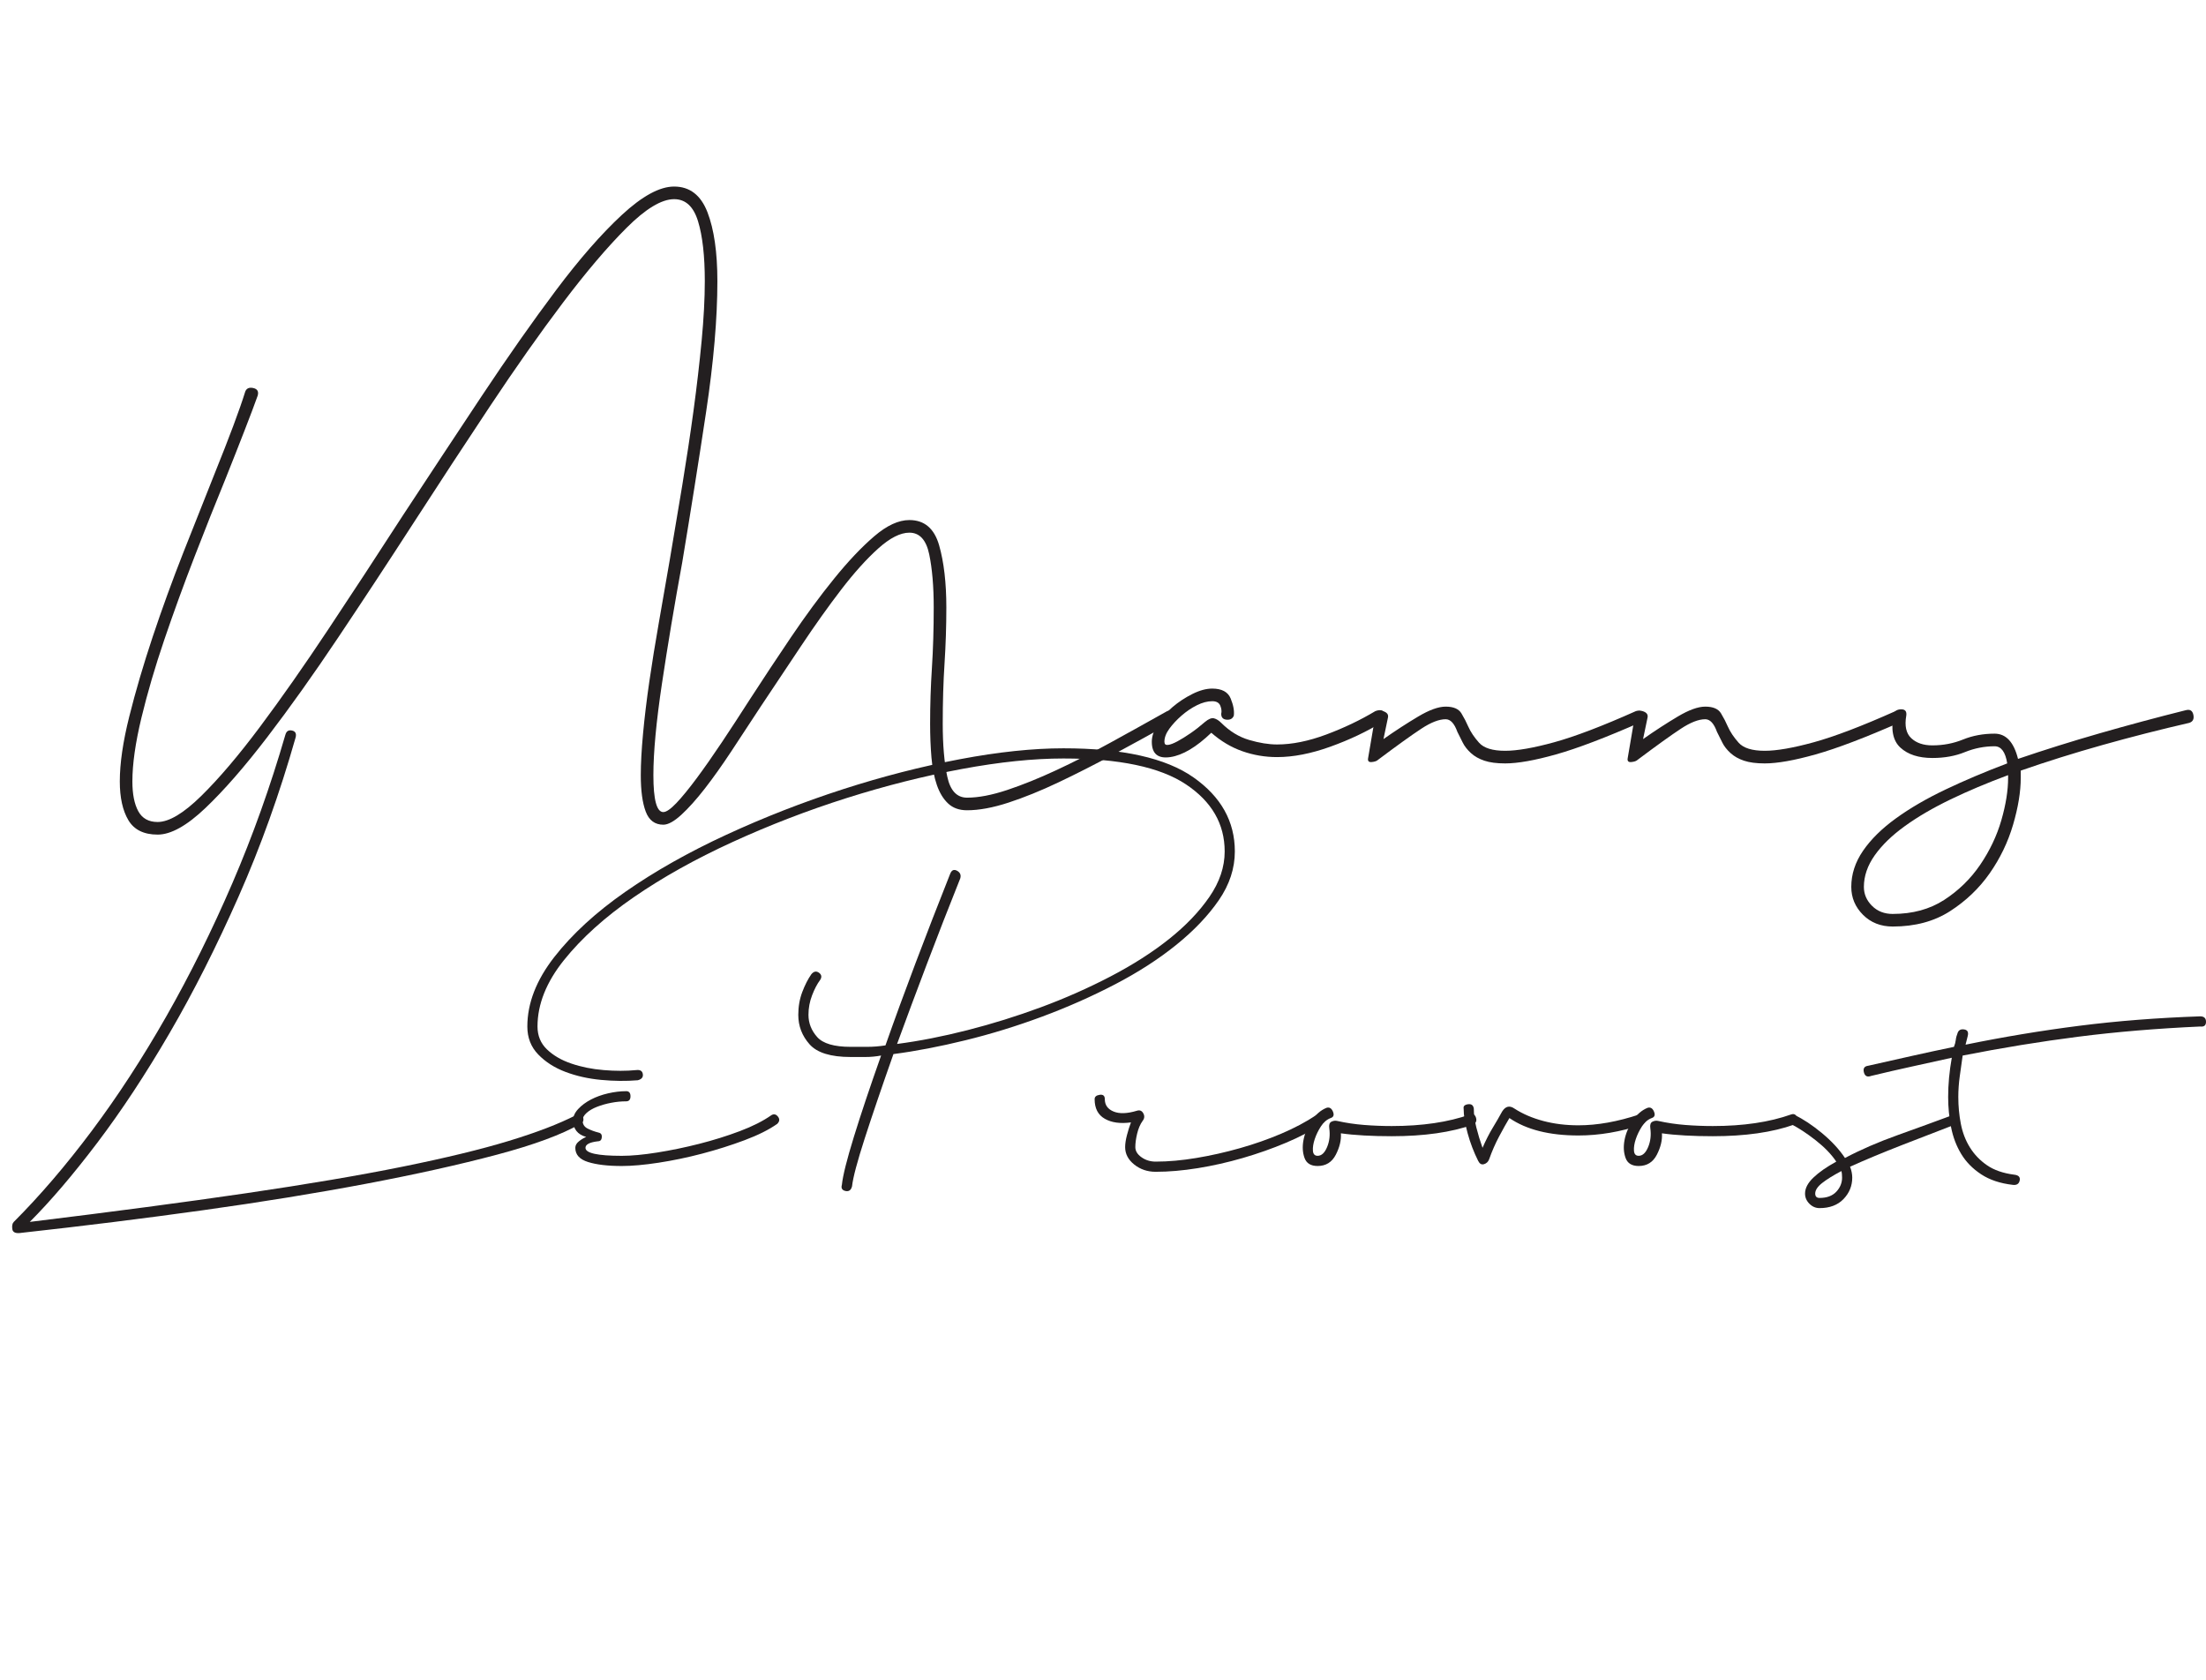 <svg xmlns="http://www.w3.org/2000/svg" id="b" data-name="Layer 2" width="206.926" height="157.628" viewBox="0 0 206.926 157.628"><g id="c" data-name="Layer 1"><g><path d="m22.987,36.778c.113-.338.367-.465.761-.38.395.084.536.325.423.718-.282.79-.69,1.875-1.227,3.255-.535,1.382-1.142,2.917-1.817,4.608-.901,2.198-1.86,4.608-2.875,7.229s-1.958,5.214-2.832,7.779c-.873,2.565-1.592,5.017-2.156,7.355-.562,2.34-.846,4.327-.846,5.961,0,1.184.184,2.114.55,2.79.367.676.973,1.015,1.817,1.015,1.071,0,2.439-.818,4.101-2.452,1.664-1.636,3.496-3.791,5.496-6.468,2.002-2.677,4.143-5.735,6.426-9.174,2.283-3.438,4.608-6.988,6.976-10.653,2.479-3.775,4.946-7.51,7.397-11.203,2.452-3.691,4.777-7.003,6.976-9.935,2.198-2.93,4.256-5.284,6.173-7.06,1.915-1.775,3.551-2.663,4.903-2.663,1.465,0,2.508.803,3.129,2.41.619,1.606.93,3.762.93,6.468,0,3.496-.353,7.582-1.057,12.26-.706,4.679-1.452,9.385-2.241,14.12-.733,4.003-1.367,7.793-1.902,11.372-.536,3.581-.803,6.44-.803,8.582,0,2.311.309,3.466.93,3.466.281,0,.689-.283,1.227-.845.534-.564,1.169-1.34,1.902-2.325.731-.987,1.521-2.114,2.367-3.382.846-1.269,1.719-2.606,2.621-4.016,1.239-1.916,2.536-3.875,3.889-5.876,1.354-2,2.691-3.818,4.017-5.454,1.323-1.634,2.579-2.959,3.763-3.974s2.282-1.522,3.297-1.522c1.408,0,2.339.79,2.79,2.368.451,1.579.677,3.523.677,5.834,0,1.748-.057,3.496-.169,5.242-.114,1.748-.169,3.636-.169,5.665,0,1.974.14,3.623.423,4.946.281,1.324.9,1.987,1.859,1.987,1.07,0,2.325-.241,3.763-.719,1.438-.479,2.973-1.099,4.608-1.86,1.634-.761,3.325-1.62,5.072-2.579,1.747-.958,3.522-1.944,5.327-2.959.281-.112.507-.028.676.253.17.283.112.537-.169.761-1.805,1.014-3.622,2.016-5.453,3.001-1.832.985-3.58,1.873-5.242,2.663-1.663.789-3.228,1.423-4.692,1.902-1.467.479-2.763.719-3.89.719-.733,0-1.325-.211-1.775-.634-.452-.422-.803-1.001-1.057-1.733-.254-.733-.423-1.593-.508-2.579-.084-.985-.126-2.042-.126-3.17,0-1.747.055-3.494.169-5.242.112-1.747.169-3.636.169-5.665,0-1.973-.142-3.636-.423-4.989-.283-1.353-.902-2.029-1.86-2.029-.846,0-1.817.494-2.917,1.48-1.099.987-2.255,2.27-3.467,3.847-1.212,1.579-2.466,3.34-3.762,5.285-1.298,1.944-2.565,3.847-3.805,5.707-.959,1.466-1.875,2.861-2.748,4.185-.875,1.324-1.706,2.494-2.494,3.509-.79,1.015-1.522,1.831-2.198,2.452-.677.62-1.241.93-1.691.93-.79,0-1.34-.41-1.648-1.226-.311-.818-.465-1.959-.465-3.424,0-1.07.069-2.368.211-3.889.141-1.522.338-3.156.592-4.904.254-1.746.55-3.579.888-5.496.339-1.916.677-3.86,1.015-5.834.394-2.311.789-4.663,1.184-7.06.394-2.396.747-4.735,1.058-7.018.309-2.283.562-4.467.761-6.553.196-2.085.296-3.945.296-5.581,0-2.367-.212-4.241-.635-5.623-.422-1.38-1.17-2.071-2.24-2.071-1.184,0-2.678.902-4.481,2.706-1.805,1.805-3.791,4.143-5.96,7.018-2.171,2.875-4.454,6.117-6.849,9.723-2.396,3.608-4.777,7.244-7.145,10.907-2.367,3.665-4.722,7.243-7.061,10.738-2.338,3.496-4.565,6.624-6.679,9.385-2.114,2.761-4.044,4.974-5.792,6.637-1.746,1.662-3.24,2.494-4.481,2.494-1.296,0-2.211-.452-2.747-1.353-.535-.902-.804-2.114-.804-3.636,0-1.691.296-3.72.888-6.087.592-2.368,1.325-4.862,2.198-7.483.875-2.621,1.833-5.255,2.875-7.905,1.044-2.649,2.016-5.101,2.917-7.356,1.409-3.494,2.367-6.059,2.875-7.694Z" fill="#231f20" stroke-width="0"></path><path d="m115.736,67.131c-.113.283-.338.41-.676.381-.338-.028-.508-.211-.508-.55.056-.225.028-.478-.084-.761-.114-.282-.367-.423-.761-.423-.452,0-.931.127-1.438.38s-.987.579-1.438.972c-.452.395-.832.803-1.142,1.226-.311.423-.465.833-.465,1.226,0,.226.112.325.338.296.225-.028.521-.14.888-.338.366-.197.774-.45,1.227-.761.45-.309.9-.662,1.353-1.057.338-.282.619-.394.846-.338.225.057.45.198.676.423.789.79,1.662,1.325,2.621,1.606.958.283,1.831.423,2.621.423,1.408,0,2.945-.31,4.608-.93,1.662-.62,3.198-1.353,4.607-2.198.451-.169.747-.098.888.211.141.31.07.579-.211.803-1.467.902-3.101,1.678-4.904,2.325-1.805.649-3.466.973-4.988.973-1.128,0-2.213-.183-3.255-.55-1.044-.366-2.016-.943-2.917-1.733-1.409,1.353-2.692,2.114-3.847,2.283-1.156.169-1.733-.309-1.733-1.438,0-.507.182-1.057.55-1.649.365-.592.83-1.126,1.395-1.606.562-.478,1.184-.888,1.86-1.226.676-.338,1.296-.507,1.86-.507.9,0,1.479.311,1.732.93.254.621.352,1.156.296,1.606Z" fill="#231f20" stroke-width="0"></path><path d="m129.011,67.131c.112-.394.352-.535.719-.422.366.113.521.311.465.592l-.423,2.029c1.127-.789,2.212-1.493,3.256-2.114,1.042-.62,1.902-.93,2.578-.93.732,0,1.227.211,1.479.634.254.422.466.832.635,1.226.225.507.562,1.015,1.015,1.522.45.507,1.268.761,2.451.761,1.127,0,2.664-.267,4.608-.803,1.944-.535,4.494-1.507,7.651-2.917.339-.112.578-.013.719.296.141.311.07.549-.211.719-3.327,1.466-5.99,2.481-7.99,3.043-2.001.564-3.593.846-4.777.846-.79,0-1.437-.084-1.944-.254-.507-.169-.93-.408-1.269-.718-.338-.31-.592-.634-.761-.973-.169-.338-.338-.676-.507-1.015-.283-.789-.648-1.184-1.1-1.184-.621,0-1.382.296-2.282.888-.902.592-2.256,1.564-4.059,2.917-.114.114-.311.184-.592.211-.283.029-.396-.098-.339-.38l.677-3.974Z" fill="#231f20" stroke-width="0"></path><path d="m153.361,67.131c.112-.394.352-.535.719-.422.366.113.521.311.465.592l-.423,2.029c1.127-.789,2.212-1.493,3.256-2.114,1.042-.62,1.902-.93,2.578-.93.732,0,1.227.211,1.479.634.254.422.466.832.635,1.226.225.507.562,1.015,1.015,1.522.45.507,1.268.761,2.451.761,1.127,0,2.664-.267,4.608-.803,1.944-.535,4.494-1.507,7.651-2.917.339-.112.578-.013.719.296.141.311.07.549-.211.719-3.327,1.466-5.99,2.481-7.99,3.043-2.001.564-3.593.846-4.777.846-.79,0-1.437-.084-1.944-.254-.507-.169-.93-.408-1.269-.718-.338-.31-.592-.634-.761-.973-.169-.338-.338-.676-.507-1.015-.283-.789-.648-1.184-1.1-1.184-.621,0-1.382.296-2.282.888-.902.592-2.256,1.564-4.059,2.917-.114.114-.311.184-.592.211-.283.029-.396-.098-.339-.38l.677-3.974Z" fill="#231f20" stroke-width="0"></path><path d="m205.021,66.625c.394-.112.634.029.719.422.085.395-.042.649-.381.761-2.705.621-5.411,1.311-8.116,2.071-2.706.761-5.271,1.564-7.694,2.41v.676c0,1.296-.24,2.761-.719,4.397-.479,1.634-1.213,3.156-2.198,4.565-.986,1.408-2.228,2.592-3.72,3.551-1.494.958-3.284,1.437-5.369,1.437-1.128,0-2.057-.367-2.79-1.099-.732-.733-1.1-1.606-1.1-2.621,0-1.184.367-2.312,1.1-3.382.733-1.071,1.761-2.086,3.086-3.044,1.323-.959,2.875-1.86,4.65-2.706,1.775-.845,3.705-1.663,5.791-2.452-.169-1.07-.563-1.606-1.184-1.606-.959,0-1.889.184-2.79.549-.902.368-1.917.55-3.044.55-1.297,0-2.297-.324-3.001-.972-.706-.647-.917-1.705-.635-3.171.112-.281.352-.423.719-.423s.521.198.466.592c-.17.959-.015,1.664.465,2.114.478.452,1.142.677,1.986.677,1.015,0,1.973-.183,2.875-.55.901-.366,1.888-.549,2.959-.549s1.804.79,2.198,2.367c2.48-.846,5.044-1.649,7.694-2.41,2.648-.761,5.327-1.479,8.032-2.156Zm-27.479,19.108c1.86,0,3.467-.437,4.819-1.311,1.353-.875,2.479-1.974,3.382-3.297.901-1.325,1.564-2.72,1.987-4.185.423-1.466.634-2.79.634-3.974v-.253c-1.974.732-3.777,1.493-5.411,2.283-1.636.789-3.059,1.62-4.27,2.494-1.213.874-2.156,1.789-2.833,2.748-.676.958-1.015,1.945-1.015,2.959,0,.677.254,1.269.762,1.776.507.507,1.154.761,1.944.761Z" fill="#231f20" stroke-width="0"></path></g><g><path d="m26.777,68.903c.091-.317.295-.443.613-.375.317.068.432.284.341.647-1.499,5.27-3.282,10.244-5.349,14.921-2.067,4.679-4.225,8.95-6.473,12.81-2.249,3.861-4.509,7.291-6.78,10.289-2.271,2.998-4.384,5.473-6.336,7.427,7.812-.954,14.581-1.852,20.305-2.691,5.723-.841,10.605-1.669,14.648-2.487,4.043-.818,7.37-1.624,9.982-2.419,2.611-.794,4.712-1.602,6.303-2.419.317-.181.533-.125.647.17.112.296.034.511-.239.647-1.727,1-4.338,1.965-7.835,2.896-3.499.931-7.587,1.84-12.265,2.726-4.679.886-9.789,1.714-15.331,2.487-5.542.772-11.197,1.476-16.966,2.112-.545.09-.841-.023-.886-.341-.046-.318,0-.545.137-.681,2.452-2.453,4.894-5.304,7.324-8.551,2.43-3.247,4.758-6.824,6.984-10.731,2.225-3.906,4.292-8.074,6.2-12.503,1.907-4.429,3.565-9.073,4.974-13.934Z" fill="#231f20" stroke-width="0"></path><path d="m58.733,102.358c.272,0,.408.16.408.477s-.136.477-.408.477c-.455,0-.92.045-1.396.136-.478.091-.92.216-1.329.375-.409.16-.739.353-.988.579-.25.228-.374.455-.374.682,0,.364.158.625.477.784.317.16.658.284,1.022.375.227.046.328.194.306.443-.022.25-.147.375-.374.375-.773.091-1.158.296-1.158.613,0,.5,1.135.75,3.406.75.908,0,2.01-.102,3.305-.307,1.295-.204,2.611-.477,3.952-.817,1.339-.341,2.611-.738,3.815-1.192,1.203-.454,2.191-.954,2.964-1.499.227-.136.432-.09.613.136.181.228.159.455-.068.681-.772.545-1.795,1.056-3.065,1.533-1.272.477-2.602.897-3.986,1.261-1.386.364-2.749.647-4.088.852-1.341.205-2.487.307-3.441.307-1.317,0-2.374-.125-3.168-.375-.796-.25-1.192-.692-1.192-1.329,0-.227.112-.431.341-.613.227-.181.453-.317.681-.409-.817-.227-1.226-.75-1.226-1.567,0-.363.158-.715.477-1.056.317-.341.716-.636,1.192-.886.477-.249,1.011-.443,1.602-.579.59-.136,1.158-.205,1.703-.205Z" fill="#231f20" stroke-width="0"></path><path d="m89.122,81.986c.136-.363.351-.465.646-.307.295.16.397.398.307.715-1.09,2.726-2.135,5.406-3.134,8.04-1,2.635-1.932,5.134-2.794,7.495,2.089-.272,4.293-.704,6.609-1.295,2.316-.59,4.61-1.305,6.882-2.146,2.271-.84,4.451-1.806,6.541-2.896,2.089-1.09,3.918-2.259,5.485-3.509,1.567-1.249,2.827-2.566,3.781-3.952.954-1.385,1.431-2.804,1.431-4.258,0-2.589-1.216-4.69-3.645-6.303-2.431-1.612-6.259-2.419-11.481-2.419-2.817,0-5.996.33-9.539.988-3.543.659-7.144,1.567-10.8,2.725-3.657,1.159-7.223,2.533-10.697,4.123-3.475,1.59-6.563,3.316-9.267,5.178-2.702,1.863-4.882,3.827-6.541,5.894-1.657,2.067-2.487,4.146-2.487,6.234,0,.863.296,1.579.886,2.146.591.569,1.353,1.012,2.283,1.329.932.318,1.941.523,3.032.613,1.09.092,2.112.092,3.065,0,.364-.044.568.08.613.375.046.296-.112.489-.477.579-1.09.091-2.237.08-3.441-.034-1.203-.113-2.316-.363-3.338-.75-1.022-.385-1.874-.93-2.556-1.635-.682-.704-1.021-1.578-1.021-2.623,0-2.181.841-4.349,2.521-6.507,1.682-2.157,3.907-4.201,6.678-6.132,2.771-1.93,5.928-3.713,9.471-5.349s7.177-3.054,10.901-4.258c3.725-1.203,7.394-2.146,11.005-2.828,3.61-.682,6.848-1.022,9.709-1.022,5.541,0,9.607.909,12.196,2.725,2.589,1.817,3.884,4.134,3.884,6.95,0,1.59-.5,3.112-1.499,4.565-1,1.455-2.328,2.851-3.986,4.19-1.658,1.34-3.577,2.579-5.757,3.713-2.181,1.136-4.463,2.146-6.848,3.032s-4.781,1.625-7.188,2.214c-2.408.591-4.657,1.022-6.746,1.294-1.09,3.09-1.987,5.724-2.691,7.904-.704,2.181-1.102,3.68-1.192,4.497-.091.363-.296.511-.612.443-.318-.068-.433-.262-.341-.579.09-.863.465-2.362,1.124-4.497.658-2.134,1.51-4.678,2.555-7.631-.5.092-.987.137-1.465.137h-1.396c-1.863,0-3.146-.397-3.85-1.192-.705-.794-1.057-1.714-1.057-2.76,0-.772.125-1.487.375-2.146.249-.658.533-1.214.852-1.669.227-.273.466-.317.716-.136.249.182.283.409.103.681-.273.364-.523.841-.75,1.431-.228.591-.341,1.204-.341,1.84,0,.773.272,1.465.817,2.078.546.613,1.59.92,3.135.92h1.567c.545,0,1.112-.045,1.703-.136.862-2.453,1.806-5.03,2.827-7.733,1.022-2.702,2.101-5.485,3.237-8.347Z" fill="#231f20" stroke-width="0"></path><path d="m123.462,104.607c.272-.136.487-.079.647.17.158.25.124.466-.103.647-.954.637-2.078,1.227-3.373,1.772-1.294.545-2.646,1.022-4.054,1.431-1.408.409-2.817.726-4.225.954-1.408.227-2.726.34-3.952.34-.772,0-1.442-.228-2.01-.681-.568-.455-.852-.999-.852-1.635,0-.317.057-.692.17-1.125.113-.431.239-.828.375-1.192-1,.136-1.817.023-2.453-.34-.637-.363-.954-.977-.954-1.84,0-.227.159-.363.478-.409.317-.045.477.091.477.409,0,.545.272.932.818,1.158.545.228,1.271.205,2.18-.068.272-.091.478-.011.613.238.137.25.113.489-.068.715-.228.318-.397.716-.511,1.192-.114.477-.17.897-.17,1.261s.192.681.579.954c.385.273.828.409,1.328.409,1.181,0,2.453-.114,3.816-.341,1.362-.227,2.725-.533,4.088-.92,1.362-.385,2.657-.84,3.884-1.363,1.227-.521,2.316-1.101,3.271-1.737Z" fill="#231f20" stroke-width="0"></path><path d="m124.415,103.926c.272-.091.477.023.613.34.136.318.067.523-.205.613-.364.136-.671.398-.92.784-.25.386-.442.784-.579,1.192-.136.409-.193.773-.17,1.09.022.318.17.477.442.477.363,0,.658-.272.886-.817s.295-1.135.205-1.771c-.046-.317.022-.522.204-.613.181-.09.363-.113.545-.068.817.182,1.658.307,2.521.375.862.068,1.726.102,2.589.102,2.861,0,5.314-.363,7.358-1.09.272-.09.454.012.546.307.09.296,0,.511-.273.647-2.044.727-4.588,1.09-7.631,1.09-.909,0-1.771-.022-2.589-.068-.818-.044-1.545-.113-2.181-.204.045.636-.114,1.306-.477,2.01-.364.704-.932,1.056-1.704,1.056-.637,0-1.045-.25-1.227-.75s-.216-1.056-.102-1.669c.112-.613.363-1.215.749-1.806.386-.59.852-.999,1.397-1.226Z" fill="#231f20" stroke-width="0"></path><path d="m137.292,103.994c-.045-.227.091-.363.409-.409.317-.045.499.091.545.409,0,.545.079,1.136.238,1.771.159.637.352,1.272.579,1.908.317-.726.636-1.351.954-1.874.317-.521.613-1.033.886-1.533.317-.499.704-.59,1.158-.272.772.5,1.67.886,2.691,1.158,1.022.272,2.123.409,3.305.409,1.771,0,3.68-.341,5.724-1.022.227-.09.386.023.478.341.09.318.021.523-.205.613-2.044.681-4.043,1.022-5.996,1.022-2.726,0-4.883-.545-6.473-1.635-.272.455-.591,1.022-.954,1.704-.364.681-.681,1.408-.954,2.18-.091.227-.25.375-.477.443-.228.068-.409-.034-.545-.307-.409-.817-.739-1.68-.988-2.589-.25-.908-.375-1.68-.375-2.317Z" fill="#231f20" stroke-width="0"></path><path d="m154.53,103.926c.272-.091.477.023.613.34.136.318.067.523-.205.613-.364.136-.671.398-.92.784-.25.386-.442.784-.579,1.192-.136.409-.193.773-.17,1.09.022.318.17.477.442.477.363,0,.658-.272.886-.817s.295-1.135.205-1.771c-.046-.317.022-.522.204-.613.181-.09.363-.113.545-.068.817.182,1.658.307,2.521.375.862.068,1.726.102,2.589.102,2.861,0,5.314-.363,7.358-1.09.272-.09.454.012.546.307.09.296,0,.511-.273.647-2.044.727-4.588,1.09-7.631,1.09-.909,0-1.771-.022-2.589-.068-.818-.044-1.545-.113-2.181-.204.045.636-.114,1.306-.477,2.01-.364.704-.932,1.056-1.704,1.056-.637,0-1.045-.25-1.227-.75s-.216-1.056-.102-1.669c.112-.613.363-1.215.749-1.806.386-.59.852-.999,1.397-1.226Z" fill="#231f20" stroke-width="0"></path><path d="m167.953,105.424c-.183-.09-.217-.272-.103-.545.113-.272.283-.363.511-.272.772.364,1.612.92,2.521,1.669.908.75,1.635,1.533,2.18,2.351,1.454-.772,3.101-1.487,4.94-2.146,1.84-.658,3.554-1.283,5.145-1.874.317-.09.521-.011.613.238.09.25.021.443-.205.579-1.545.591-3.248,1.25-5.11,1.976-1.862.727-3.498,1.408-4.905,2.044.136.363.204.704.204,1.022,0,.771-.272,1.441-.817,2.01-.545.567-1.295.852-2.249.852-.363,0-.681-.136-.953-.409s-.409-.591-.409-.954c0-.5.261-1,.783-1.499.522-.5,1.237-1,2.146-1.499-.454-.682-1.102-1.351-1.941-2.01-.842-.658-1.625-1.169-2.351-1.533Zm4.837,5.042c0-.273-.023-.477-.067-.613-.773.409-1.375.784-1.806,1.124-.433.341-.647.67-.647.988,0,.272.136.409.408.409.682,0,1.203-.194,1.567-.579.363-.387.545-.83.545-1.329Z" fill="#231f20" stroke-width="0"></path><path d="m183.623,96.908c.091-.273.295-.386.613-.341.317.046.431.25.341.613l-.205.817c3.544-.726,7.098-1.317,10.664-1.771,3.565-.454,7.347-.75,11.345-.886.362,0,.545.17.545.511s-.183.488-.545.443c-4.044.182-7.848.5-11.413.954-3.566.455-7.188,1.045-10.868,1.771-.091.637-.182,1.284-.272,1.942-.091.659-.136,1.307-.136,1.942,0,.864.078,1.704.238,2.521.158.818.442,1.557.852,2.215.409.659.942,1.214,1.602,1.669.657.454,1.51.75,2.555.886.409.045.579.227.511.545-.067.317-.284.454-.646.409-1.182-.136-2.17-.466-2.964-.988-.796-.523-1.421-1.159-1.874-1.908-.455-.75-.773-1.59-.954-2.521-.182-.93-.272-1.874-.272-2.828,0-1.181.113-2.407.341-3.679-1.227.272-2.464.545-3.714.818-1.248.272-2.531.568-3.85.886-.363.136-.59.023-.682-.341-.09-.363.046-.567.409-.613,1.408-.317,2.771-.624,4.088-.92,1.318-.295,2.635-.579,3.952-.852.091-.227.147-.443.171-.647.021-.204.078-.419.17-.647Z" fill="#231f20" stroke-width="0"></path></g></g></svg>